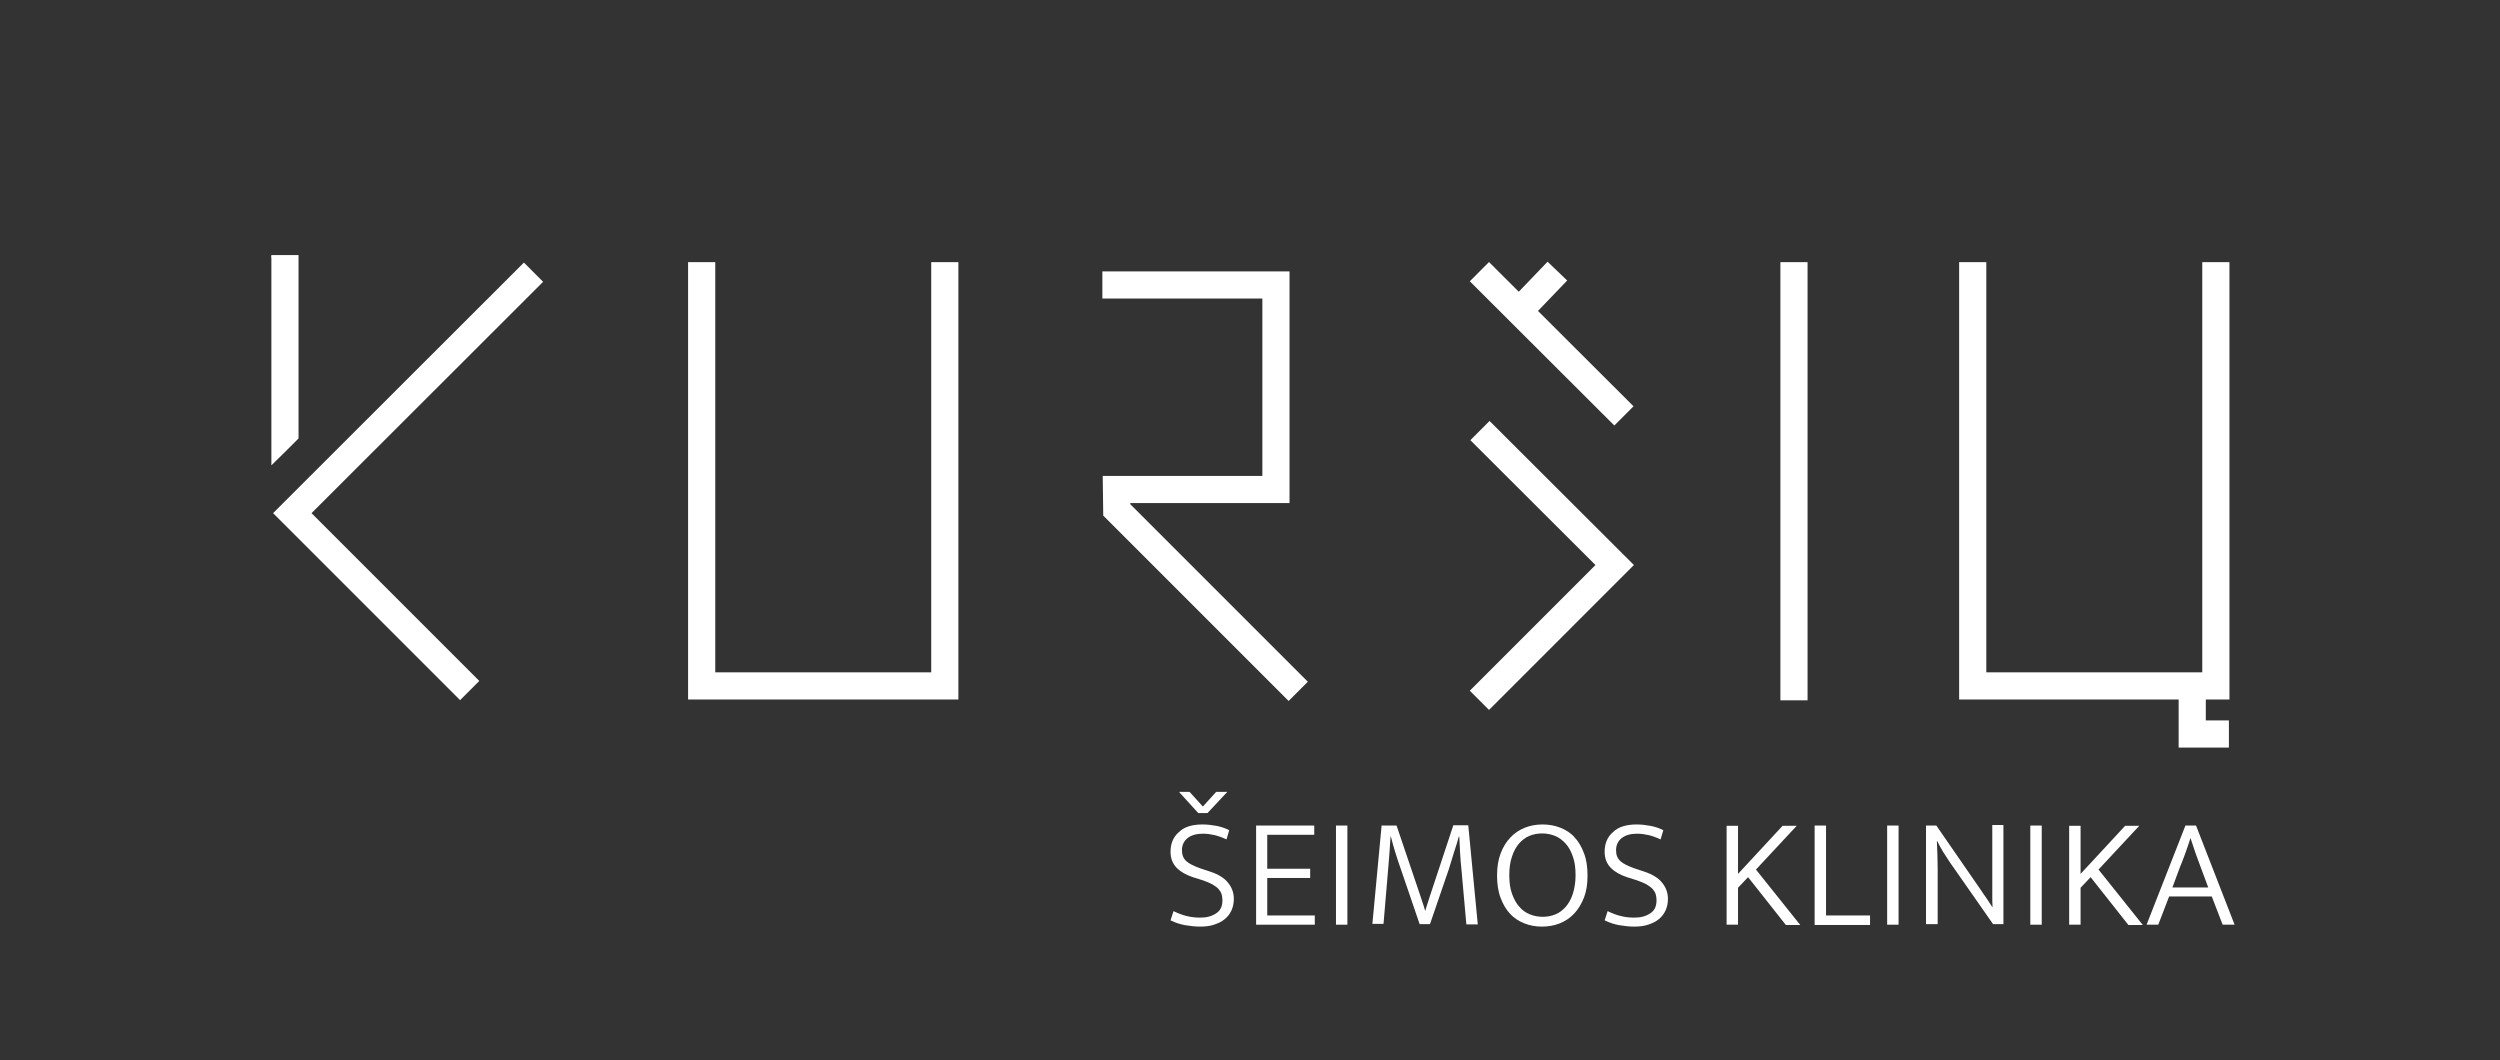 <?xml version="1.0" encoding="UTF-8"?> <!-- Generator: Adobe Illustrator 22.1.0, SVG Export Plug-In . SVG Version: 6.00 Build 0) --> <svg xmlns="http://www.w3.org/2000/svg" xmlns:xlink="http://www.w3.org/1999/xlink" version="1.1" x="0px" y="0px" viewBox="0 0 920.3 390.2" style="enable-background:new 0 0 920.3 390.2;" xml:space="preserve"><rect x="0" y="0" width="920.3" height="390.2" fill="#333333" stroke="none"/> <style type="text/css"> .st0{fill:none;stroke:#000000;stroke-width:3;stroke-miterlimit:10;} .st1{fill:none;stroke:#120088;stroke-width:0.25;stroke-miterlimit:10;} .st2{fill:none;stroke:#000000;stroke-width:0.25;stroke-miterlimit:10;} .st3{fill:none;stroke:#000000;stroke-width:10;stroke-miterlimit:10;} .st4{fill:#8A0099;} .st5{fill:none;stroke:#0055B2;stroke-width:0.25;stroke-miterlimit:10;} .st6{fill:#63C0E9;} .st7{fill:none;stroke:#63C0E9;stroke-width:10;stroke-miterlimit:10;} .st8{fill:#414141;} .st9{fill:none;stroke:#3F4243;stroke-width:10;stroke-miterlimit:10;} .st10{fill:#3F4243;} .st11{fill:#FFFFFF;} .st12{fill:none;stroke:#FFFFFF;stroke-width:10;stroke-miterlimit:10;} .st13{fill:#002099;} .st14{fill:none;stroke:#000000;stroke-width:8;stroke-miterlimit:10;} </style> <g id="Layer_1"> </g> <g id="Layer_2"> <path class="st11" d="M99.9,93.9c3.3,0,6.7,0,10,0c0,22.5,0,45,0,67.5c0,0,0,0,0,0c-2.1,2.1-2.4,2.4-4.5,4.5 c-2.7,2.7-2.8,2.8-5.5,5.4c0-0.6,0-1.1,0-1.5c0-24.9,0-49.8,0-74.7C99.8,94.8,99.8,94.3,99.9,93.9z"></path> <polyline class="st12" points="196.4,100.2 107.6,188.9 172.9,254.2 "></polyline> <polyline class="st12" points="258.3,96.5 258.3,252.5 347.8,252.5 347.8,96.5 "></polyline> <polyline class="st12" points="405.8,104.9 469.7,104.9 469.7,180.2 411,180.2 411.1,187.7 477.9,254.5 "></polyline> <polyline class="st12" points="544.8,158.5 594.4,208 544.6,257.8 "></polyline> <line class="st12" x1="544.6" y1="100" x2="597.8" y2="153.1"></line> <line class="st12" x1="573.3" y1="99.8" x2="559.2" y2="114.5"></line> <line class="st12" x1="660.4" y1="96.5" x2="660.4" y2="257.8"></line> <g> <path class="st11" d="M442.7,303.5c1.7,0,3.4,0.2,5,0.5c1.6,0.3,3.2,0.8,4.8,1.6l-1,3.4c-1.7-0.8-3.2-1.3-4.5-1.6 c-1.3-0.3-2.7-0.5-4.1-0.5c-2.4,0-4.3,0.5-5.7,1.6c-1.4,1.1-2.1,2.6-2.1,4.5c0,1.7,0.5,3,1.6,4c1.1,1,2.8,1.8,5,2.6l3.9,1.3 c3,1,5.2,2.4,6.5,4.1c1.4,1.7,2.1,3.7,2.1,5.9c0,1.6-0.3,3-0.9,4.3c-0.6,1.3-1.4,2.3-2.5,3.2c-1.1,0.9-2.4,1.5-3.9,2 c-1.5,0.5-3.2,0.7-5,0.7c-1.9,0-3.7-0.2-5.5-0.5c-1.8-0.3-3.7-0.9-5.5-1.8l1.1-3.4c1.6,0.8,3.2,1.4,4.8,1.8c1.6,0.4,3.2,0.6,5,0.6 c2.4,0,4.3-0.5,5.9-1.6c1.6-1,2.3-2.6,2.3-4.8c0-0.8-0.1-1.5-0.3-2.2c-0.2-0.7-0.6-1.3-1.1-1.9c-0.5-0.6-1.3-1.1-2.2-1.7 c-0.9-0.5-2.1-1-3.5-1.5l-3.8-1.2c-2.4-0.8-4.4-1.9-5.9-3.4c-1.5-1.5-2.3-3.5-2.3-5.9c0-3.1,1-5.5,3.1-7.3 C435.9,304.4,438.8,303.5,442.7,303.5z M434,291.5h3.9l4.9,5.4l4.9-5.4h4.1l-7.3,7.8h-3.4L434,291.5z"></path> <path class="st11" d="M462.3,303.9h21.5v3.4h-17.3v12.5h15.8v3.4h-15.8V337h17.5v3.4h-21.6V303.9z"></path> <path class="st11" d="M496,303.9v36.5h-4.2v-36.5H496z"></path> <path class="st11" d="M508.6,303.9h5.5l8.5,25.1c0.3,0.9,0.6,1.9,1,3c0.4,1.1,0.7,2.2,1,3.2h0.1c0.3-1,0.6-2.1,1-3.2 c0.3-1.1,0.7-2.1,1-3.1l8.3-25.1h5.5l3.5,36.5h-4.2l-1.8-20.1c-0.2-2-0.4-4.1-0.5-6.1c-0.1-2-0.2-4-0.3-6.1H537 c-0.5,1.9-1.1,3.8-1.8,5.9c-0.6,2.1-1.3,4.2-1.9,6.2l-6.9,20.1h-3.8l-6.9-20.2c-0.7-2-1.4-4-2-6c-0.6-2-1.2-4-1.7-6.1h-0.1 c-0.1,1.9-0.3,3.8-0.4,5.9c-0.2,2.1-0.3,4.2-0.5,6.2l-1.7,20.1h-4.1L508.6,303.9z"></path> <path class="st11" d="M567.9,303.5c2.3,0,4.5,0.4,6.5,1.2c2,0.8,3.8,1.9,5.2,3.5c1.5,1.6,2.6,3.5,3.5,5.9c0.9,2.3,1.3,5.1,1.3,8.2 c0,3.1-0.4,5.8-1.3,8.1c-0.9,2.3-2.1,4.3-3.6,5.9c-1.5,1.6-3.3,2.8-5.3,3.6c-2,0.8-4.2,1.2-6.6,1.2c-2.3,0-4.5-0.4-6.5-1.2 s-3.8-2-5.2-3.5c-1.5-1.6-2.6-3.5-3.5-5.9c-0.9-2.3-1.3-5.1-1.3-8.2c0-3.1,0.4-5.7,1.3-8.1s2.1-4.3,3.6-5.9 c1.5-1.6,3.3-2.8,5.3-3.6C563.3,303.9,565.5,303.5,567.9,303.5z M555.6,322.2c0,2.6,0.3,4.9,1,6.8c0.7,1.9,1.5,3.5,2.7,4.8 c1.1,1.3,2.4,2.2,3.9,2.8c1.5,0.6,3.1,0.9,4.7,0.9c1.7,0,3.2-0.3,4.7-0.9c1.5-0.6,2.7-1.6,3.8-2.8c1.1-1.3,2-2.9,2.6-4.8 c0.6-1.9,1-4.2,1-6.8c0-2.7-0.3-5-1-6.9c-0.7-2-1.5-3.5-2.7-4.8c-1.1-1.2-2.4-2.2-3.9-2.8c-1.5-0.6-3.1-0.9-4.7-0.9 c-1.7,0-3.2,0.3-4.7,0.9c-1.5,0.6-2.7,1.6-3.8,2.8c-1.1,1.3-2,2.9-2.6,4.8C555.9,317.3,555.6,319.6,555.6,322.2z"></path> <path class="st11" d="M602.5,303.5c1.7,0,3.4,0.2,5,0.5c1.6,0.3,3.2,0.8,4.8,1.6l-1,3.4c-1.7-0.8-3.2-1.3-4.5-1.6 c-1.3-0.3-2.7-0.5-4.1-0.5c-2.4,0-4.3,0.5-5.7,1.6c-1.4,1.1-2.1,2.6-2.1,4.5c0,1.7,0.5,3,1.6,4c1.1,1,2.8,1.8,5,2.6l3.9,1.3 c3,1,5.2,2.4,6.5,4.1c1.4,1.7,2.1,3.7,2.1,5.9c0,1.6-0.3,3-0.9,4.3c-0.6,1.3-1.4,2.3-2.5,3.2c-1.1,0.9-2.4,1.5-3.9,2 c-1.5,0.5-3.2,0.7-5,0.7c-1.9,0-3.7-0.2-5.5-0.5c-1.8-0.3-3.7-0.9-5.5-1.8l1.1-3.4c1.6,0.8,3.2,1.4,4.8,1.8c1.6,0.4,3.2,0.6,5,0.6 c2.4,0,4.3-0.5,5.9-1.6c1.6-1,2.3-2.6,2.3-4.8c0-0.8-0.1-1.5-0.3-2.2c-0.2-0.7-0.6-1.3-1.1-1.9c-0.5-0.6-1.3-1.1-2.2-1.7 c-0.9-0.5-2.1-1-3.5-1.5l-3.8-1.2c-2.4-0.8-4.4-1.9-5.9-3.4c-1.5-1.5-2.3-3.5-2.3-5.9c0-3.1,1-5.5,3.1-7.3 C595.7,304.4,598.7,303.5,602.5,303.5z"></path> <path class="st11" d="M635.6,340.5v-36.5h4.2v17.7l16.4-17.7h5.2l-15,16.1l16.3,20.4h-5.3l-13.9-17.6l-3.7,3.9v13.6H635.6z"></path> <path class="st11" d="M668,303.9h4.2V337h16.2v3.5H668V303.9z"></path> <path class="st11" d="M698.9,303.9v36.5h-4.2v-36.5H698.9z"></path> <path class="st11" d="M709,303.9h3.8l16.3,23.6c0.7,1.1,1.5,2.2,2.2,3.2c0.7,1.1,1.4,2.2,2.1,3.2h0.1c-0.1-1.4-0.1-2.9-0.1-4.3 c0-1.4,0-2.8,0-4.3v-21.6h4.1v36.5h-3.8l-16-22.9c-0.8-1.2-1.6-2.4-2.4-3.7c-0.8-1.3-1.5-2.7-2.2-4h-0.1c0.1,1.7,0.1,3.5,0.2,5.1 c0,1.7,0.1,3.4,0.1,5.1v20.4H709V303.9z"></path> <path class="st11" d="M751.6,303.9v36.5h-4.2v-36.5H751.6z"></path> <path class="st11" d="M761.7,340.5v-36.5h4.2v17.7l16.4-17.7h5.2l-15,16.1l16.3,20.4h-5.3l-13.9-17.6l-3.7,3.9v13.6H761.7z"></path> <path class="st11" d="M804.5,303.9h3.9l14.2,36.5h-4.4l-4-10.4h-15.7l-4,10.4h-4.3L804.5,303.9z M799.7,326.7h13.2l-2.9-7.8 c-0.5-1.4-1.1-2.9-1.7-4.6c-0.6-1.7-1.2-3.6-1.9-5.7h-0.1c-0.3,1-0.6,2-0.9,2.8c-0.3,0.9-0.6,1.7-0.9,2.6s-0.6,1.6-0.9,2.4 c-0.3,0.8-0.6,1.6-1,2.5L799.7,326.7z"></path> </g> <polyline class="st12" points="726.2,96.5 726.2,252.5 815.7,252.5 815.7,96.5 "></polyline> <polyline class="st12" points="820.5,270.2 807,270.2 807,252.5 "></polyline> </g> </svg> 